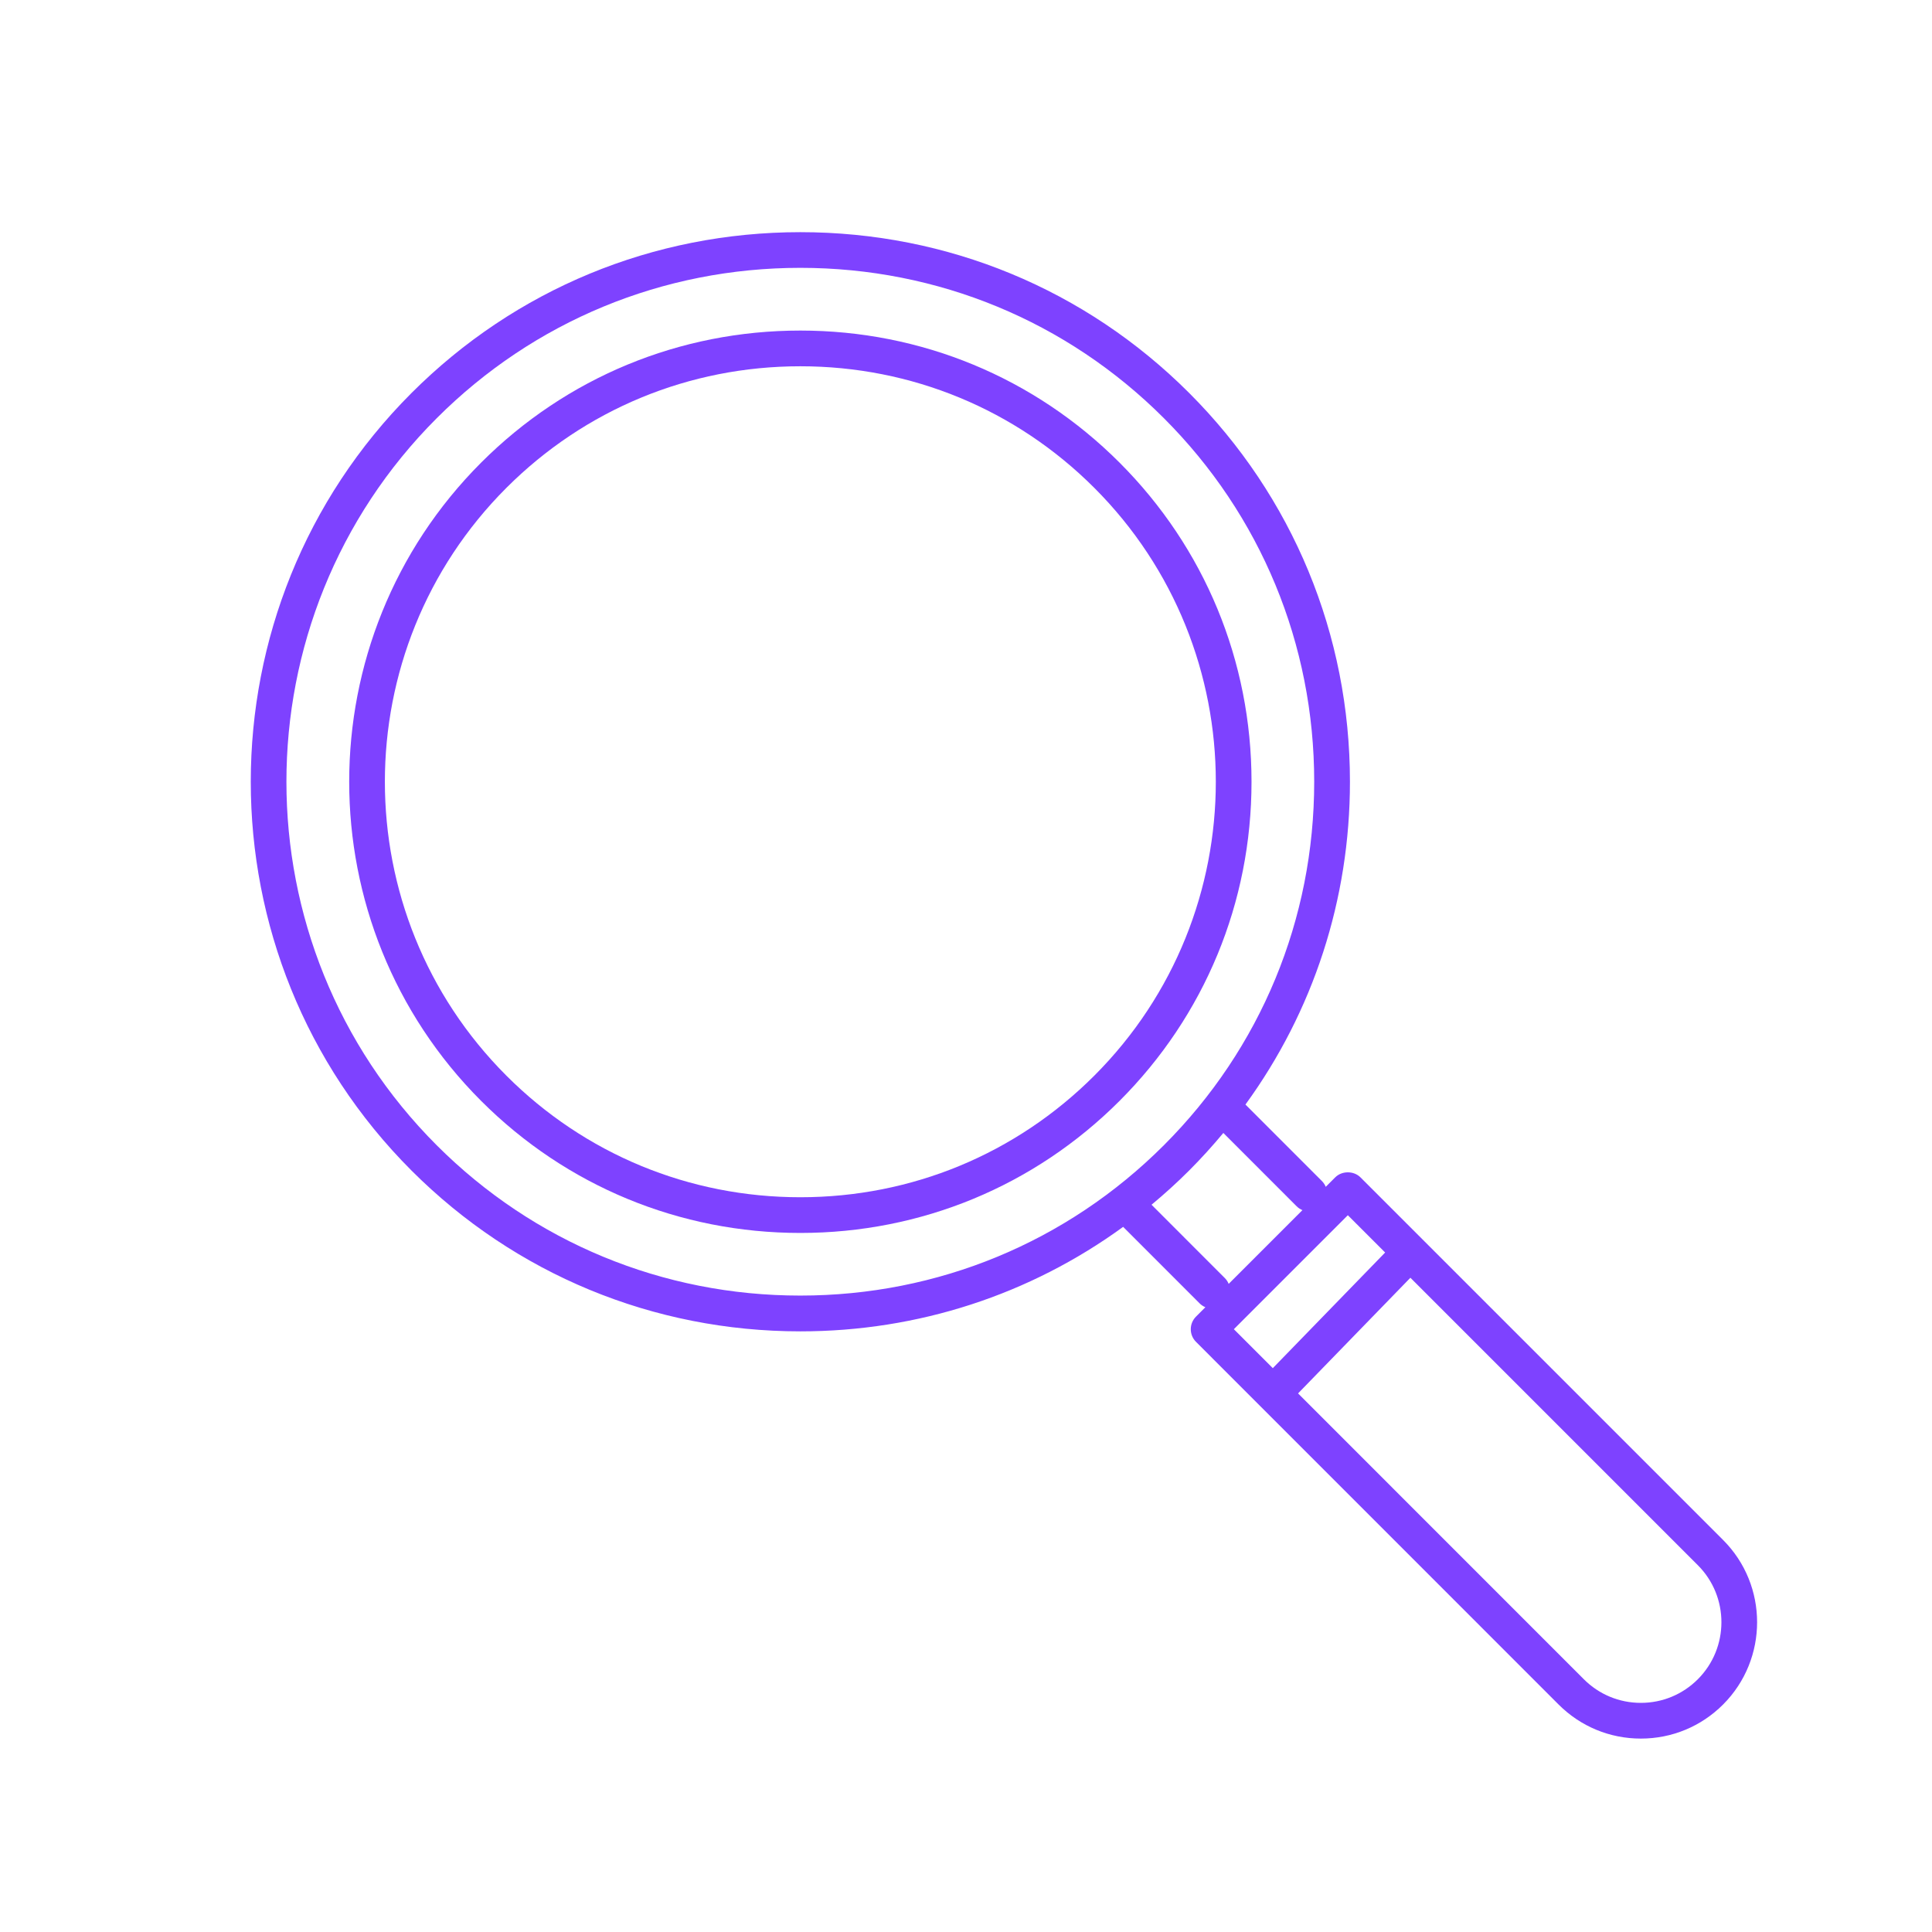 <svg xmlns="http://www.w3.org/2000/svg" xmlns:xlink="http://www.w3.org/1999/xlink" width="2000" zoomAndPan="magnify" viewBox="0 0 1500 1500" height="2000" preserveAspectRatio="xMidYMid meet" version="1.0"><defs><clipPath id="6c7b0aab78"><path d="M 194 180.059 L 1365 180.059 L 1365 1350 L 194 1350 Z M 194 180.059 " clip-rule="nonzero"/></clipPath></defs><path fill="#7e42ff" d="M 869.18 359.141 C 803.09 293.047 715.094 256.645 621.391 256.645 C 527.684 256.645 439.691 293.047 373.582 359.141 C 236.961 495.773 236.961 718.117 373.582 854.766 C 439.66 920.859 527.656 957.258 621.375 957.258 C 715.082 957.258 803.09 920.871 869.18 854.766 C 935.273 788.66 971.676 700.664 971.676 606.961 C 971.676 513.254 935.262 425.234 869.18 359.141 Z M 849.582 835.164 C 788.715 896.02 707.68 929.535 621.375 929.535 C 535.059 929.535 454.035 896.031 393.184 835.164 C 267.359 709.328 267.359 504.578 393.184 378.742 C 454.051 317.887 535.086 284.371 621.391 284.371 C 707.691 284.371 788.715 317.887 849.582 378.742 C 975.418 504.578 975.418 709.316 849.582 835.164 Z M 849.582 835.164 " fill-opacity="1" fill-rule="nonzero"/><g clip-path="url(#6c7b0aab78)"><path fill="#7e42ff" d="M 1337.805 1195.641 L 1104.527 962.359 L 1056.258 914.094 C 1051.062 908.895 1041.855 908.895 1036.66 914.094 L 1029.312 921.441 C 1028.633 919.832 1027.676 918.309 1026.359 916.992 L 966.961 857.566 C 1019.609 785.223 1048.094 698.336 1048.094 606.945 C 1048.094 492.793 1003.766 385.574 923.242 305.078 C 842.734 224.586 735.539 180.254 621.402 180.254 C 507.25 180.254 400.031 224.598 319.523 305.105 C 153.086 471.543 153.086 742.375 319.523 908.84 C 400.043 989.336 507.25 1033.664 621.391 1033.664 C 712.777 1033.664 799.664 1005.18 872.008 952.531 L 931.422 1011.973 C 932.738 1013.289 934.25 1014.246 935.855 1014.926 L 928.578 1022.215 C 923.16 1027.637 923.16 1036.395 928.578 1041.816 L 978.703 1091.953 L 1210.082 1323.375 C 1227.133 1340.438 1249.824 1349.836 1273.945 1349.836 C 1298.062 1349.836 1320.754 1340.438 1337.805 1323.375 C 1373.012 1288.125 1373.012 1230.836 1337.805 1195.641 Z M 339.094 889.211 C 183.469 733.559 183.469 480.32 339.094 324.68 C 414.379 249.41 514.625 207.949 621.375 207.949 C 728.109 207.949 828.359 249.398 903.613 324.652 C 978.898 399.922 1020.344 500.168 1020.344 606.918 C 1020.344 713.668 978.898 813.914 903.613 889.172 C 828.344 964.441 728.109 1005.887 621.363 1005.887 C 514.641 1005.914 414.379 964.469 339.094 889.211 Z M 951.008 992.344 L 894.051 935.359 C 904.113 926.984 913.871 918.168 923.227 908.801 C 932.586 899.43 941.43 889.668 949.801 879.621 L 1006.746 936.59 C 1008.062 937.91 1009.574 938.879 1011.195 939.543 L 953.945 996.793 C 953.281 995.184 952.324 993.66 951.008 992.344 Z M 1046.457 943.496 L 1075.418 972.453 L 988.199 1062.234 L 957.965 1031.988 Z M 1318.203 1303.762 C 1306.367 1315.586 1290.66 1322.102 1273.945 1322.102 C 1257.227 1322.102 1241.508 1315.586 1229.684 1303.762 L 1007.812 1081.836 L 1095.031 992.039 L 1318.219 1215.238 C 1342.602 1239.637 1342.602 1279.336 1318.203 1303.762 Z M 1318.203 1303.762 " fill-opacity="1" fill-rule="nonzero"/></g></svg>
